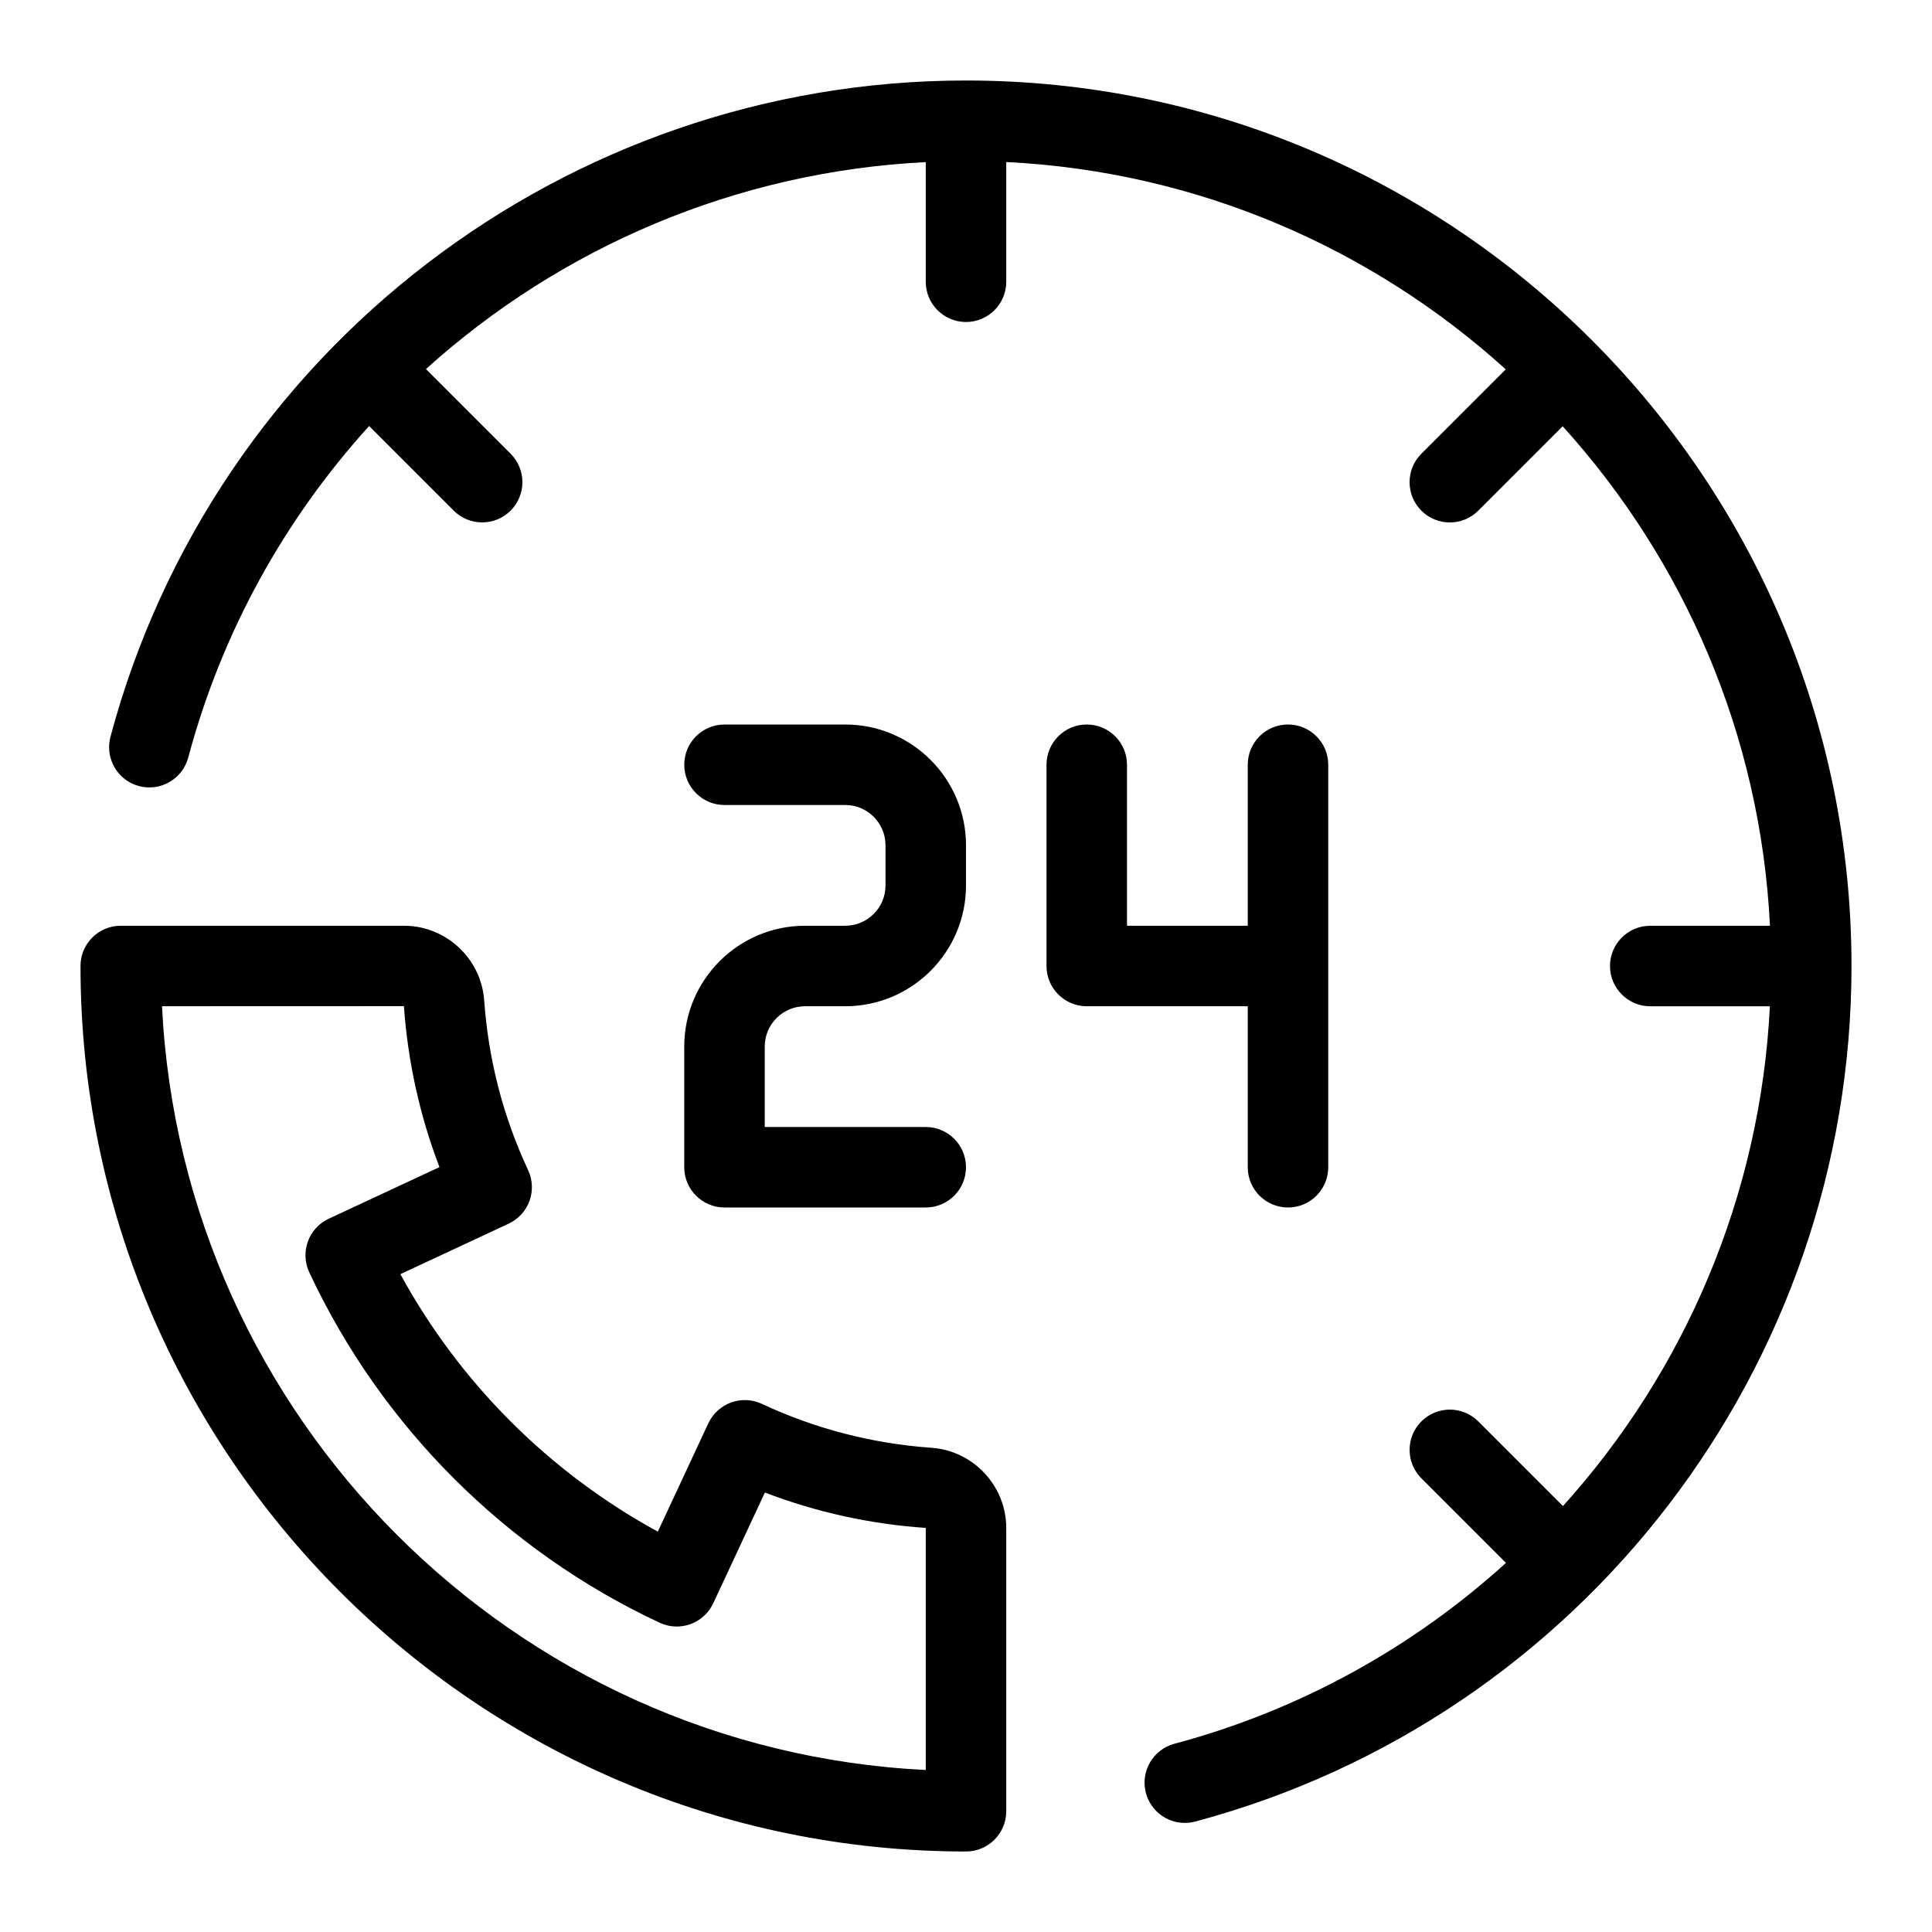 <svg id="Icon" enable-background="new 0 0 96 96" height="512" viewBox="0 0 96 96" width="512" xmlns="http://www.w3.org/2000/svg"><path id="_x32_4_Hours_Support" d="m46.286 71.939c-2.938-.207-5.774-.941-8.43-2.182-.48-.224-1.03-.25-1.53-.068-.498.182-.904.554-1.129 1.035l-2.51 5.382c-5.396-2.946-9.848-7.398-12.793-12.794l5.381-2.509c.481-.224.854-.63 1.035-1.129s.156-1.05-.068-1.53c-1.24-2.656-1.975-5.492-2.182-8.432-.148-2.081-1.897-3.712-3.982-3.712h-14.078c-1.104 0-2 .896-2 2 0 24.262 19.738 44 44 44 1.104 0 2-.896 2-2v-14.078c0-2.085-1.631-3.834-3.714-3.983zm-.286 16.011c-20.469-1.012-36.938-17.482-37.95-37.951l12.021-.004c.194 2.759.787 5.44 1.766 7.998l-5.503 2.566c-.481.224-.854.63-1.035 1.129s-.157 1.049.067 1.53c3.576 7.654 9.762 13.84 17.416 17.416.479.224 1.029.249 1.53.067.499-.182.905-.554 1.129-1.035l2.566-5.503c2.558.979 5.238 1.57 7.993 1.758zm-2-43.95v-2c0-1.103-.897-2-2-2h-6c-1.104 0-2-.896-2-2s.896-2 2-2h6c3.309 0 6 2.691 6 6v2c0 3.309-2.691 6-6 6h-2c-1.103 0-2 .897-2 2v4h8c1.104 0 2 .896 2 2s-.896 2-2 2h-10c-1.104 0-2-.896-2-2v-6c0-3.309 2.691-6 6-6h2c1.103 0 2-.897 2-2zm18 6h-8c-1.104 0-2-.896-2-2v-10c0-1.104.896-2 2-2s2 .896 2 2v8h6v-8c0-1.104.896-2 2-2s2 .896 2 2v20c0 1.104-.896 2-2 2s-2-.896-2-2zm30-2c0 19.898-13.41 37.38-32.61 42.512-.173.046-.347.068-.518.068-.884 0-1.692-.591-1.932-1.484-.285-1.067.349-2.163 1.416-2.449 6.283-1.679 11.879-4.819 16.475-8.987l-4.203-4.203c-.781-.781-.781-2.047 0-2.828s2.047-.781 2.828 0l4.206 4.206c6.054-6.705 9.813-15.42 10.283-24.834h-5.945c-1.104 0-2-.896-2-2s.896-2 2-2h5.949c-.471-9.524-4.29-18.182-10.301-24.82l-4.193 4.193c-.391.391-.902.586-1.414.586s-1.023-.195-1.414-.586c-.781-.781-.781-2.047 0-2.828l4.193-4.193c-6.638-6.012-15.296-9.831-24.82-10.302v5.949c0 1.104-.896 2-2 2s-2-.896-2-2v-5.945c-9.413.47-18.129 4.229-24.834 10.283l4.206 4.206c.781.781.781 2.047 0 2.828-.391.391-.902.586-1.414.586s-1.023-.195-1.414-.586l-4.203-4.203c-4.168 4.596-7.308 10.191-8.987 16.474-.286 1.067-1.383 1.701-2.449 1.416-1.067-.285-1.701-1.381-1.416-2.449 5.131-19.2 22.613-32.61 42.511-32.61 24.262 0 44 19.738 44 44z"/></svg>